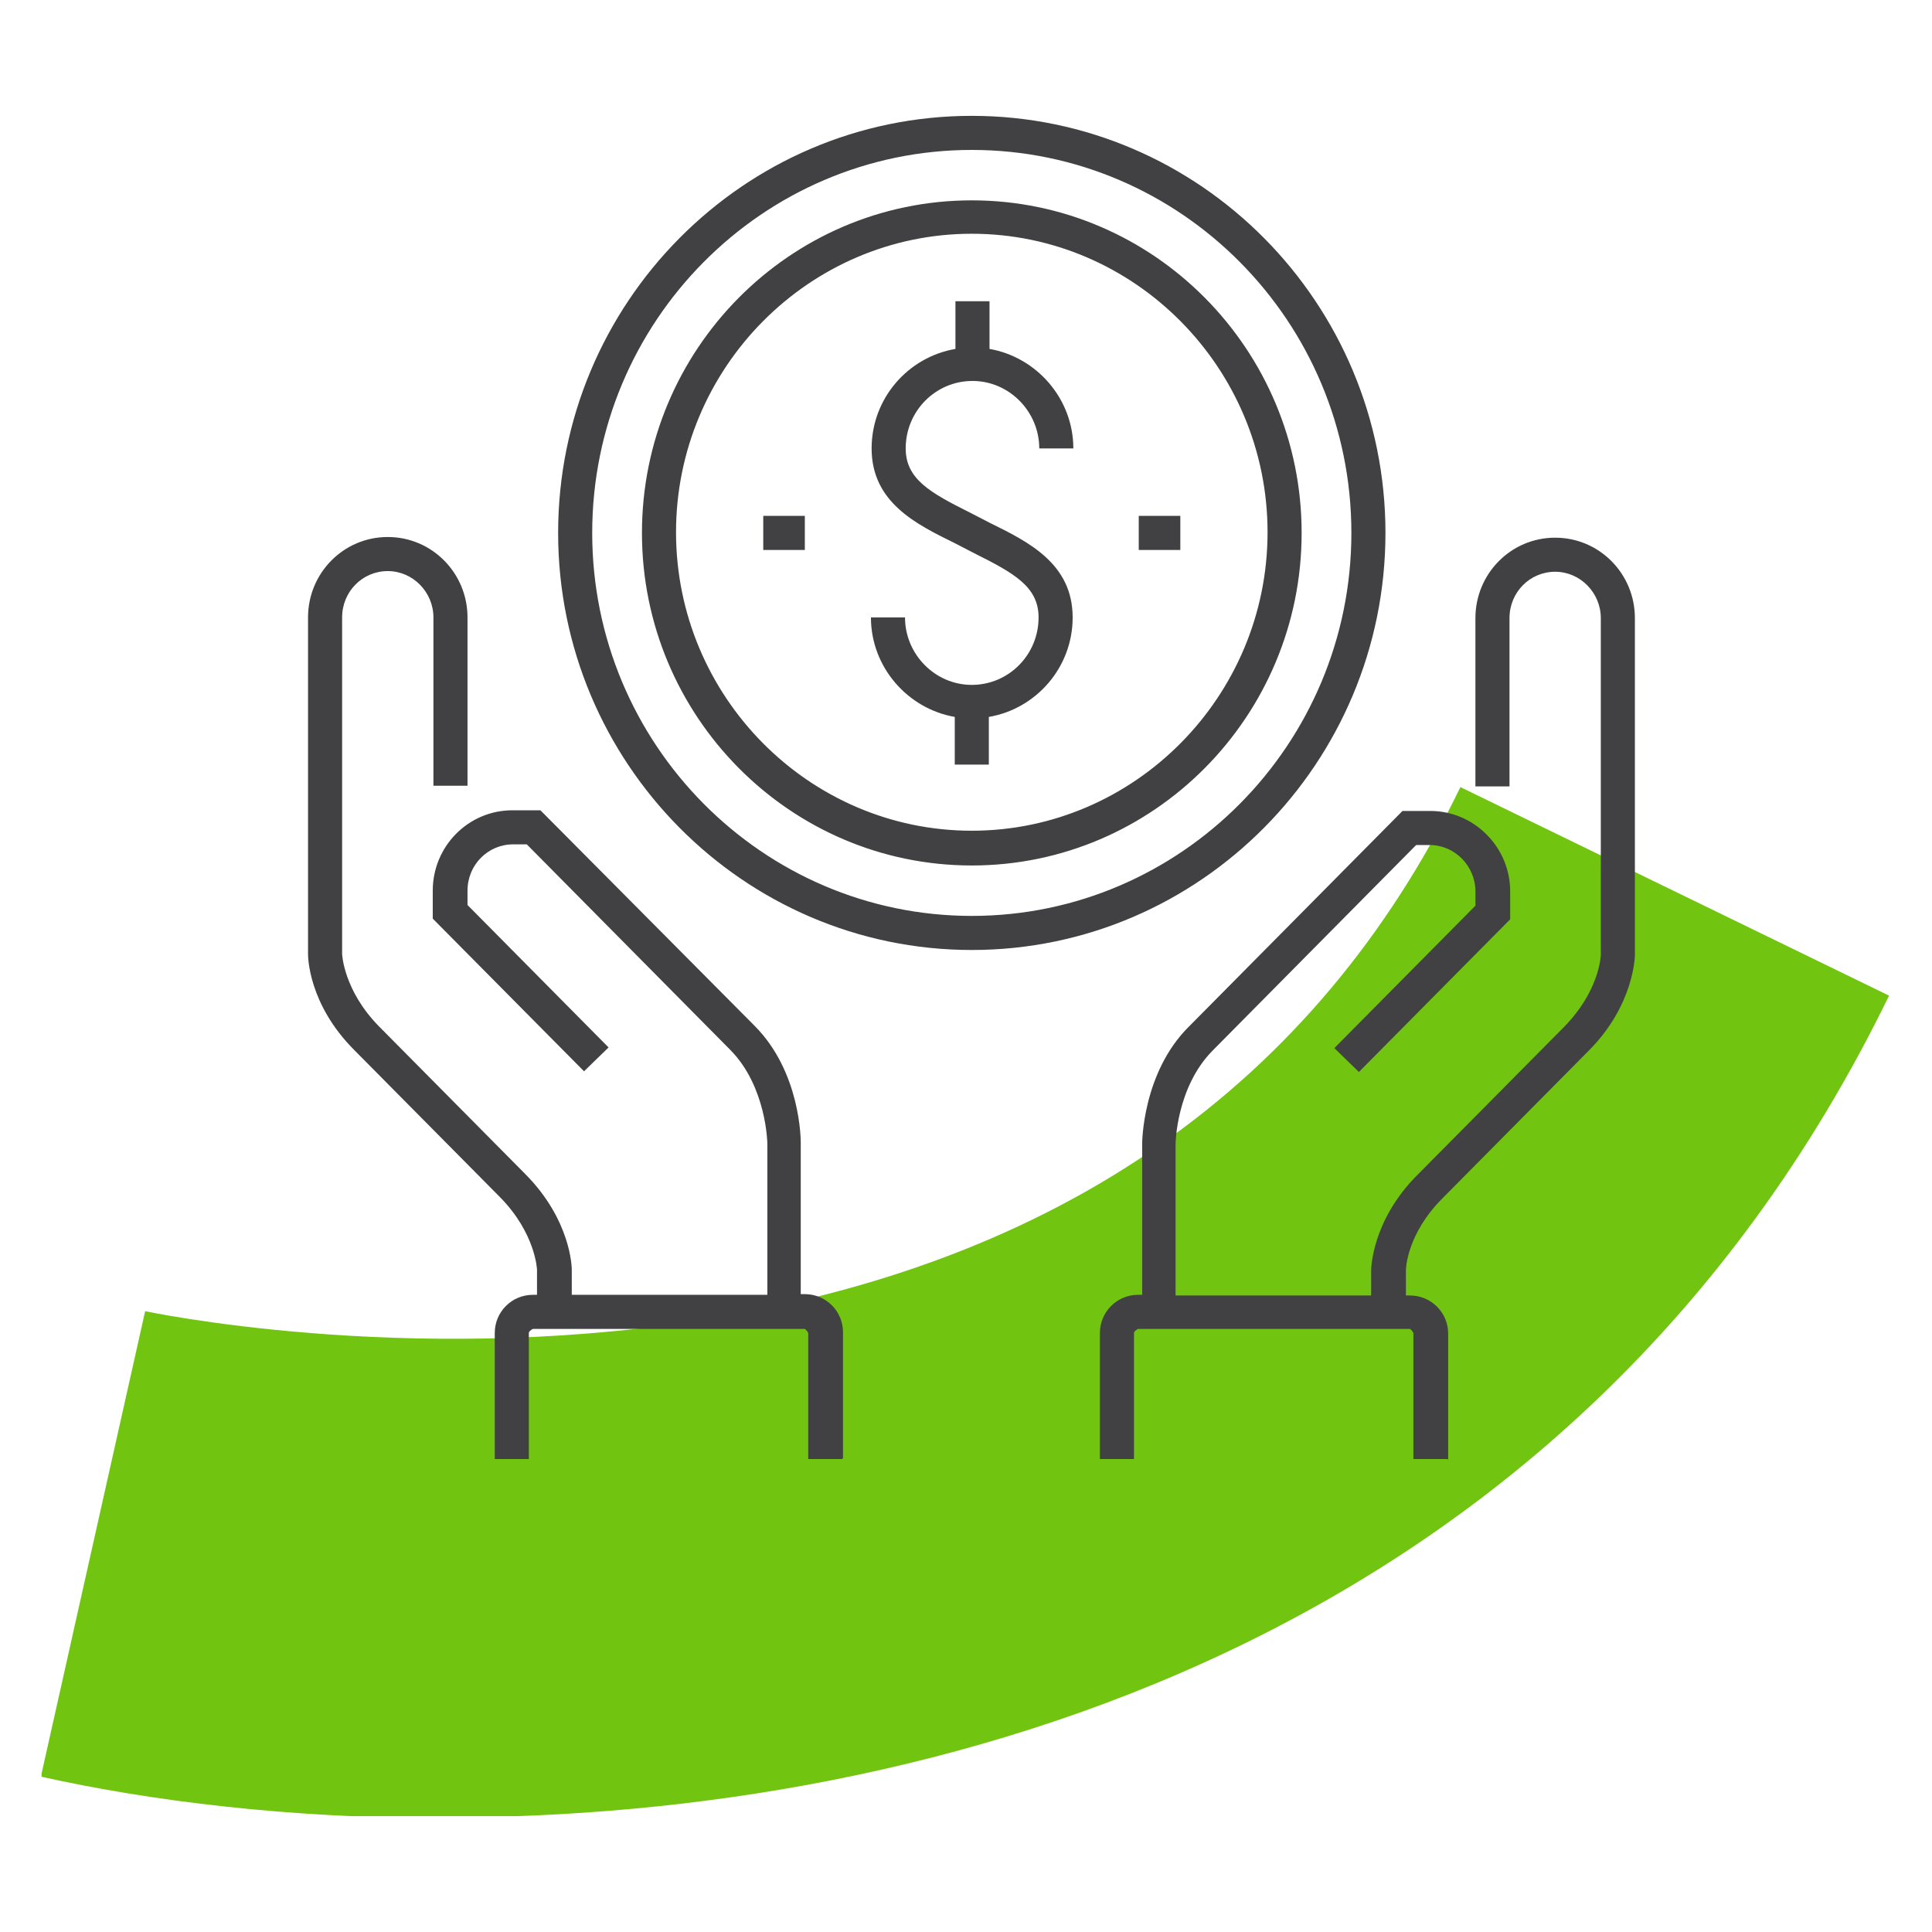 <?xml version="1.0" encoding="UTF-8"?>
<svg xmlns="http://www.w3.org/2000/svg" xmlns:xlink="http://www.w3.org/1999/xlink" id="Layer_1" version="1.1" viewBox="0 0 28.35 28.35" width="120" height="120">
  
  <defs>
    <style>
      .st0 {
        fill: none;
      }

      .st1 {
        fill: #71c410;
      }

      .st2 {
        fill: #414042;
      }

      .st3 {
        clip-path: url(#clippath);
      }
    </style>
    <clipPath id="clippath">
      <rect class="st0" x=".61" y="1.7" width="27.12" height="24.95"/>
    </clipPath>
  </defs>
  <g class="st3">
    <g>
      <path class="st1" d="M6.5,26.68c-2.25,0-4.29-.25-5.9-.61l1.53-6.83s3.78.81,8.1.14c5.31-.82,9.08-3.46,11.2-7.83l6.29,3.06c-4.64,9.53-14.04,12.06-21.23,12.06h0Z"/>
      <path class="st2" d="M21.24,21.41h-.5v-1.85s-.03-.06-.06-.06h-3.98s-.06.03-.06.06v1.85h-.5v-1.85c0-.31.25-.56.56-.56h.06v-2.22s0-1.04.69-1.72l3.13-3.16h.41c.64,0,1.17.53,1.17,1.18v.41l-2.22,2.24-.36-.35,2.07-2.09v-.21c0-.37-.3-.68-.67-.68h-.2l-2.99,3.02c-.53.54-.54,1.36-.54,1.37v2.22h2.87v-.37s0-.73.69-1.41l2.14-2.16c.52-.53.54-1.04.54-1.06v-4.94c0-.37-.3-.68-.67-.68s-.67.3-.67.68v2.47h-.5v-2.47c0-.65.52-1.18,1.17-1.18s1.17.53,1.17,1.18v4.94s0,.73-.68,1.41l-2.14,2.16c-.53.53-.54,1.04-.54,1.06v.37h.06c.31,0,.56.25.56.56v1.85h0ZM12.36,21.41h-.5v-1.85s-.03-.06-.06-.06h-3.98s-.06.03-.06.06v1.85h-.5v-1.85c0-.31.25-.56.56-.56h.06v-.37s-.02-.53-.54-1.06l-2.14-2.16c-.68-.68-.68-1.38-.68-1.41v-4.94c0-.65.52-1.18,1.17-1.18s1.17.53,1.17,1.18v2.47h-.5v-2.47c0-.37-.3-.68-.67-.68s-.67.3-.67.68v4.94s.02.53.54,1.06l2.14,2.16c.68.68.69,1.38.69,1.41v.37h2.87v-2.22s-.01-.83-.54-1.37l-2.99-3.02h-.2c-.37,0-.67.3-.67.68v.21l2.07,2.09-.36.35-2.22-2.24v-.41c0-.65.52-1.18,1.17-1.18h.41l3.14,3.16c.68.68.68,1.68.68,1.72v2.22h.06c.31,0,.56.25.56.56v1.85h-.01ZM14.26,13.94c-3.35,0-6.07-2.75-6.07-6.12S10.91,1.7,14.26,1.7s6.07,2.75,6.07,6.12-2.72,6.12-6.07,6.12ZM14.26,2.2c-3.07,0-5.57,2.52-5.57,5.62s2.5,5.62,5.57,5.62,5.57-2.52,5.57-5.62-2.5-5.62-5.57-5.62ZM14.26,12.7c-2.67,0-4.84-2.19-4.84-4.88s2.17-4.88,4.84-4.88,4.84,2.19,4.84,4.88-2.17,4.88-4.84,4.88ZM14.26,3.43c-2.39,0-4.34,1.97-4.34,4.38s1.95,4.38,4.34,4.38,4.34-1.97,4.34-4.38-1.95-4.38-4.34-4.38ZM14.51,11.22h-.5v-.7c-.69-.12-1.23-.73-1.23-1.46h.5c0,.54.44.99.98.99s.98-.44.98-.99c0-.45-.36-.65-.94-.94l-.29-.15c-.57-.28-1.22-.6-1.22-1.39,0-.73.53-1.34,1.23-1.46v-.7h.5v.7c.69.12,1.23.73,1.23,1.46h-.5c0-.54-.44-.99-.98-.99s-.98.44-.98.99c0,.45.36.65.94.94l.29.15c.57.28,1.22.6,1.22,1.39,0,.73-.53,1.34-1.23,1.46,0,0,0,.7,0,.7ZM17.32,8.07h-.61v-.5h.61v.5ZM11.81,8.07h-.61v-.5h.61v.5Z"/>
    </g>
  </g>
</svg>
